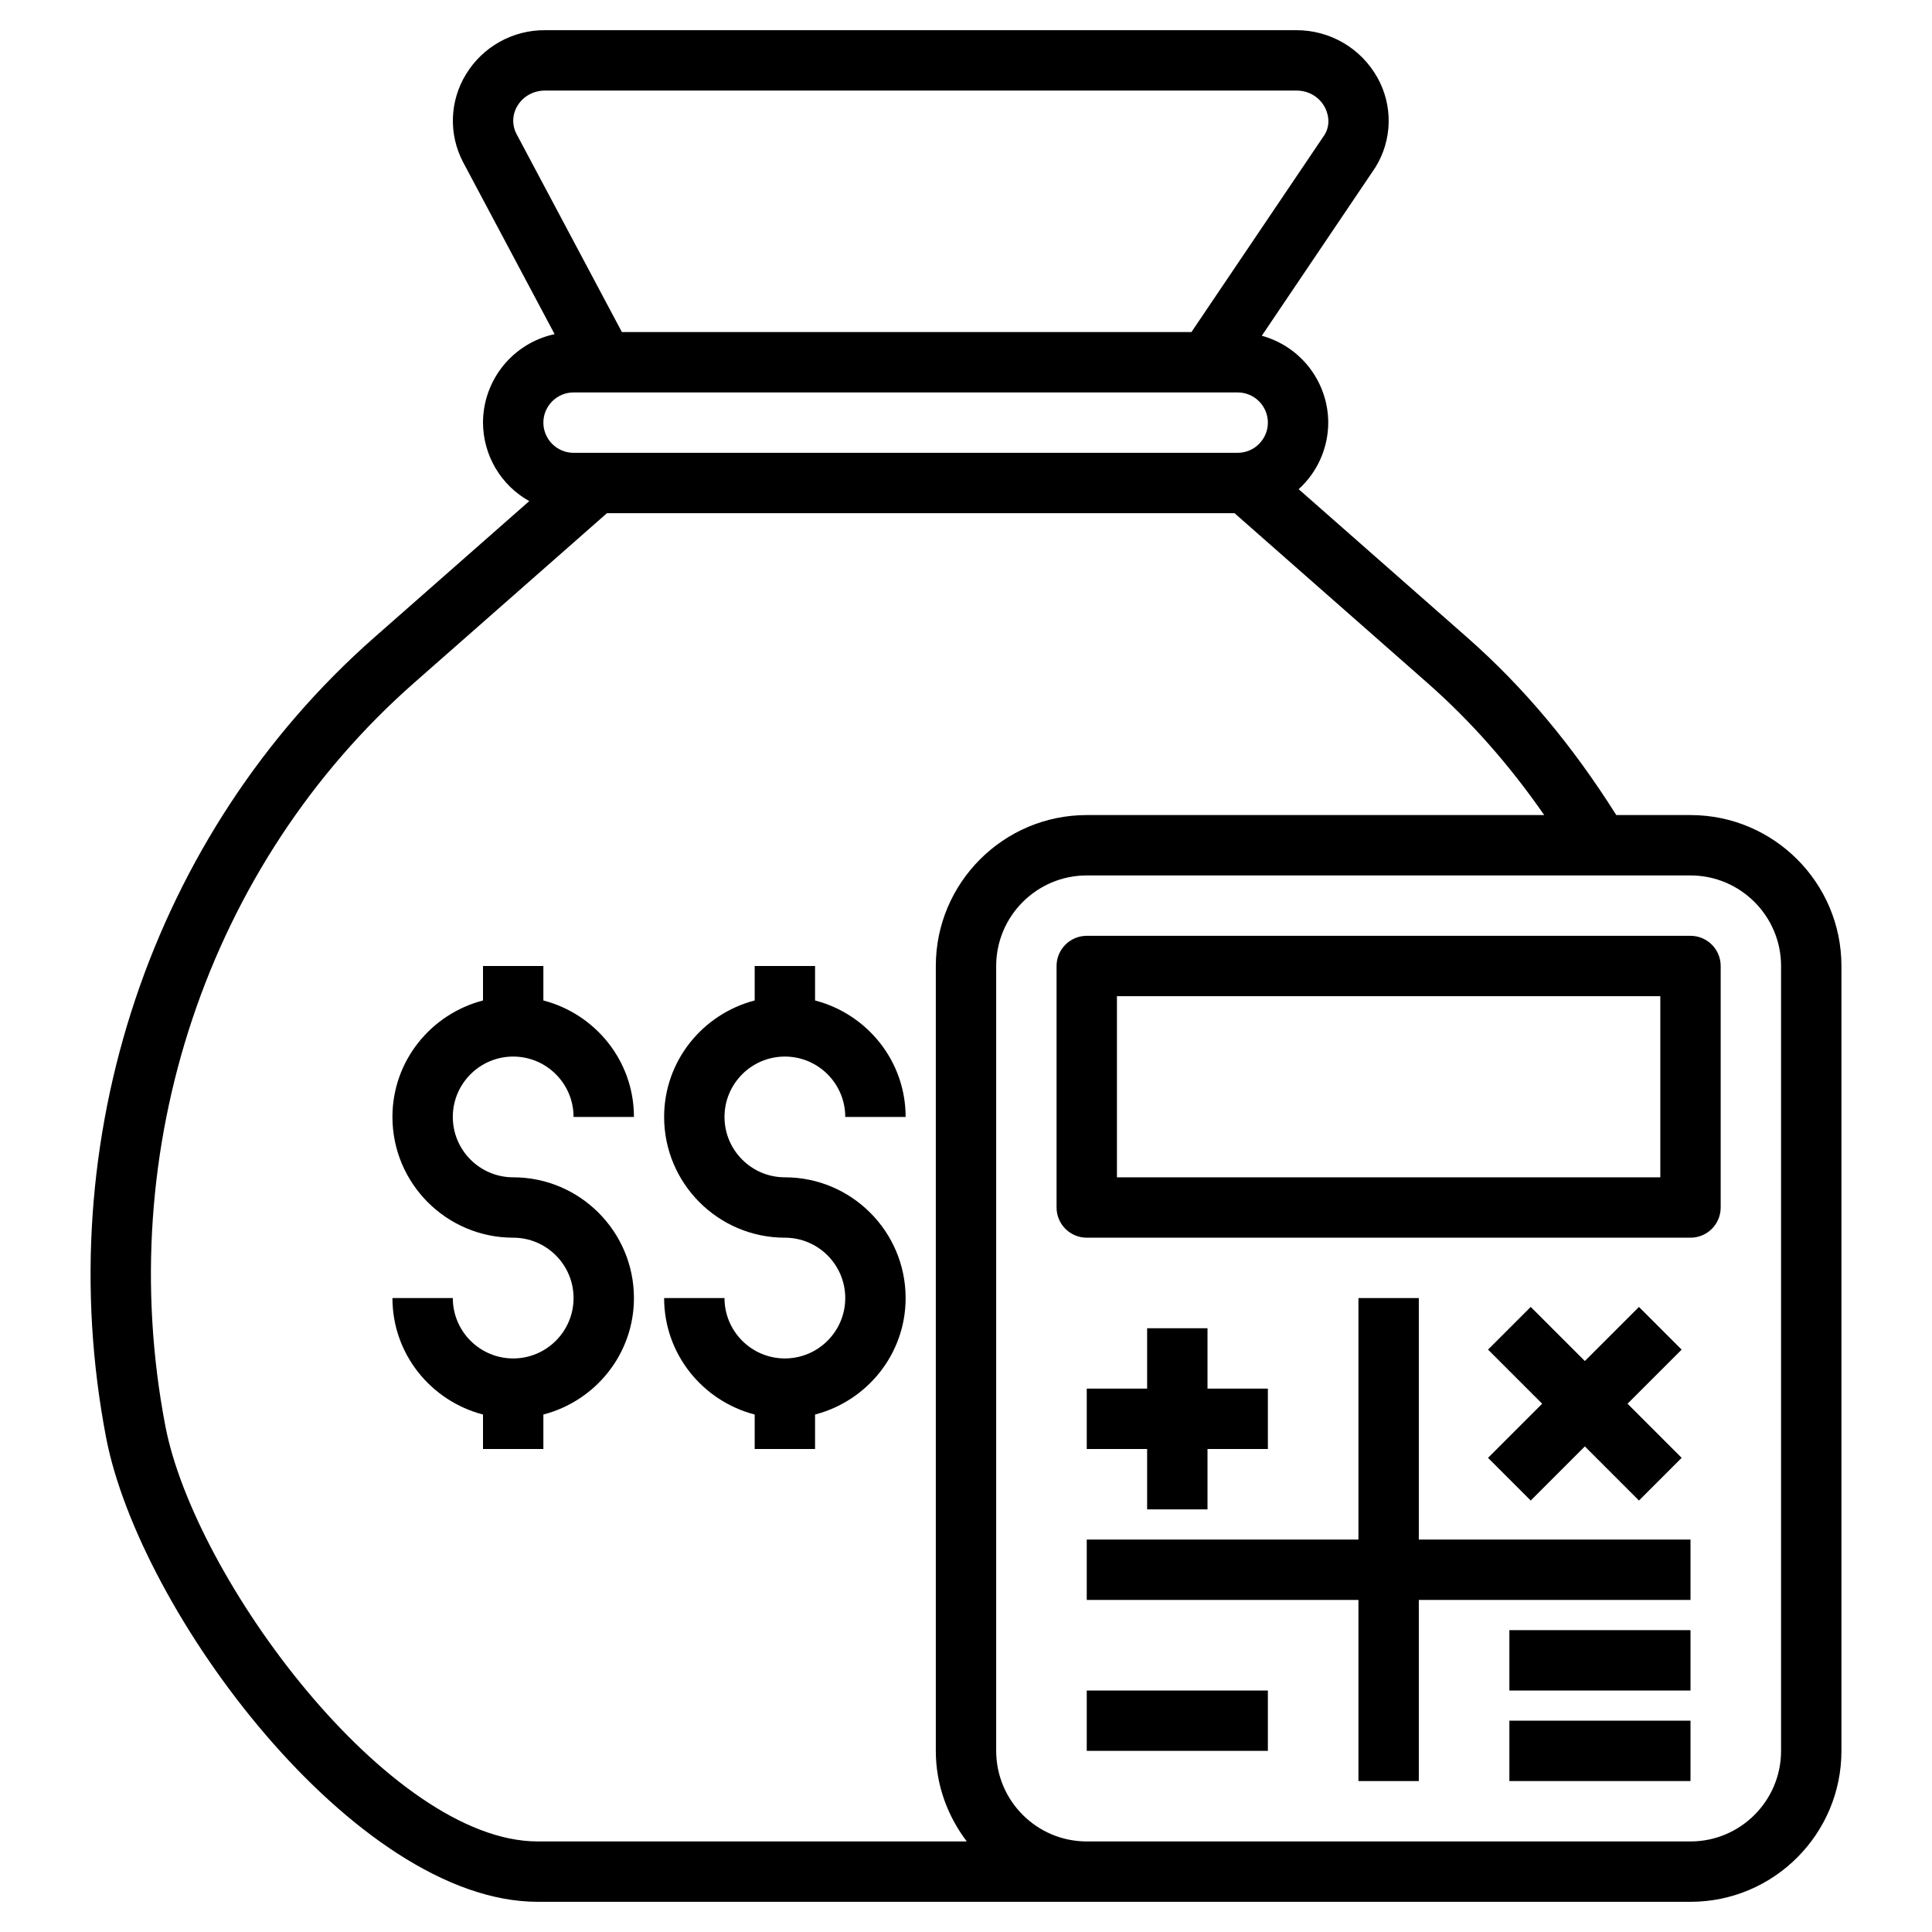 <svg width="512" height="512" viewBox="0 0 512 512" fill="none" xmlns="http://www.w3.org/2000/svg">
<path d="M280 256V320C280 322.122 280.843 324.157 282.343 325.657C283.843 327.157 285.878 328 288 328H448C450.122 328 452.157 327.157 453.657 325.657C455.157 324.157 456 322.122 456 320V256C456 253.878 455.157 251.843 453.657 250.343C452.157 248.843 450.122 248 448 248H288C285.878 248 283.843 248.843 282.343 250.343C280.843 251.843 280 253.878 280 256ZM296 264H440V312H296V264ZM304 352V368H288V384H304V400H320V384H336V368H320V352H304ZM288 448H336V464H288V448ZM405.656 397.656L420 383.312L434.344 397.656L445.656 386.344L431.312 372L445.656 357.664L434.344 346.352L420 360.688L405.656 346.344L394.344 357.656L408.688 372L394.344 386.344L405.656 397.656ZM400 432H448V448H400V432ZM400 456H448V472H400V456Z" fill="black"/>
<path d="M376 344H360V408H288V424H360V472H376V424H448V408H376V344Z" fill="black"/>
<path d="M28.104 380.904C36.984 427.28 94.128 504 142.504 504H448C470.056 504 488 486.056 488 464V256C488 233.944 470.056 216 448 216H428.328C416.8 197.704 403.888 182.192 388.824 168.936L344.16 129.64C346.621 127.406 348.589 124.683 349.938 121.646C351.288 118.609 351.99 115.324 352 112C351.984 106.766 350.254 101.68 347.074 97.522C343.894 93.364 339.44 90.363 334.392 88.976L364.448 44.424C366.688 40.847 367.919 36.731 368.011 32.512C368.102 28.293 367.051 24.127 364.968 20.456C362.825 16.664 359.711 13.512 355.945 11.322C352.18 9.133 347.9 7.987 343.544 8H144.456C140.253 7.968 136.114 9.026 132.442 11.07C128.771 13.114 125.691 16.075 123.504 19.664C121.368 23.139 120.171 27.109 120.03 31.186C119.888 35.262 120.807 39.305 122.696 42.92L146.976 88.552C141.61 89.704 136.8 92.659 133.347 96.925C129.895 101.192 128.008 106.512 128 112C128.015 116.243 129.158 120.405 131.311 124.06C133.465 127.715 136.552 130.732 140.256 132.8L99.184 168.936C40.24 220.8 13 302.016 28.104 380.904ZM472 256V464C472 477.232 461.232 488 448 488H288C274.768 488 264 477.232 264 464V256C264 242.768 274.768 232 288 232H448C461.232 232 472 242.768 472 256ZM137.16 28C138.68 25.496 141.408 24 144.456 24H343.544C346.72 24 349.504 25.592 351 28.264C351.664 29.448 352.96 32.568 351 35.76L315.744 88H164.808L136.88 35.504C136.267 34.338 135.971 33.031 136.02 31.715C136.069 30.398 136.462 29.118 137.16 28ZM152 104H328C332.408 104 336 107.592 336 112C336 116.408 332.408 120 328 120H152C147.592 120 144 116.408 144 112C144 107.592 147.592 104 152 104ZM109.752 180.952L160.848 136H327.16L378.248 180.952C389.776 191.096 399.976 202.672 409.232 216H288C265.944 216 248 233.944 248 256V464C248 473.04 251.128 481.296 256.208 488H142.504C103.248 488 51.552 418.336 43.816 377.888C29.776 304.544 55.04 229.088 109.752 180.952Z" fill="black"/>
<path d="M208 360C199.176 360 192 352.824 192 344H176C176 358.872 186.24 371.288 200 374.864V384H216V374.864C229.76 371.288 240 358.872 240 344C240 326.352 225.648 312 208 312C199.176 312 192 304.824 192 296C192 287.176 199.176 280 208 280C216.824 280 224 287.176 224 296H240C240 281.128 229.76 268.712 216 265.136V256H200V265.136C186.24 268.712 176 281.128 176 296C176 313.648 190.352 328 208 328C216.824 328 224 335.176 224 344C224 352.824 216.824 360 208 360ZM136 360C127.176 360 120 352.824 120 344H104C104 358.872 114.24 371.288 128 374.864V384H144V374.864C157.76 371.288 168 358.872 168 344C168 326.352 153.648 312 136 312C127.176 312 120 304.824 120 296C120 287.176 127.176 280 136 280C144.824 280 152 287.176 152 296H168C168 281.128 157.76 268.712 144 265.136V256H128V265.136C114.24 268.712 104 281.128 104 296C104 313.648 118.352 328 136 328C144.824 328 152 335.176 152 344C152 352.824 144.824 360 136 360Z" fill="black"/>
</svg>
